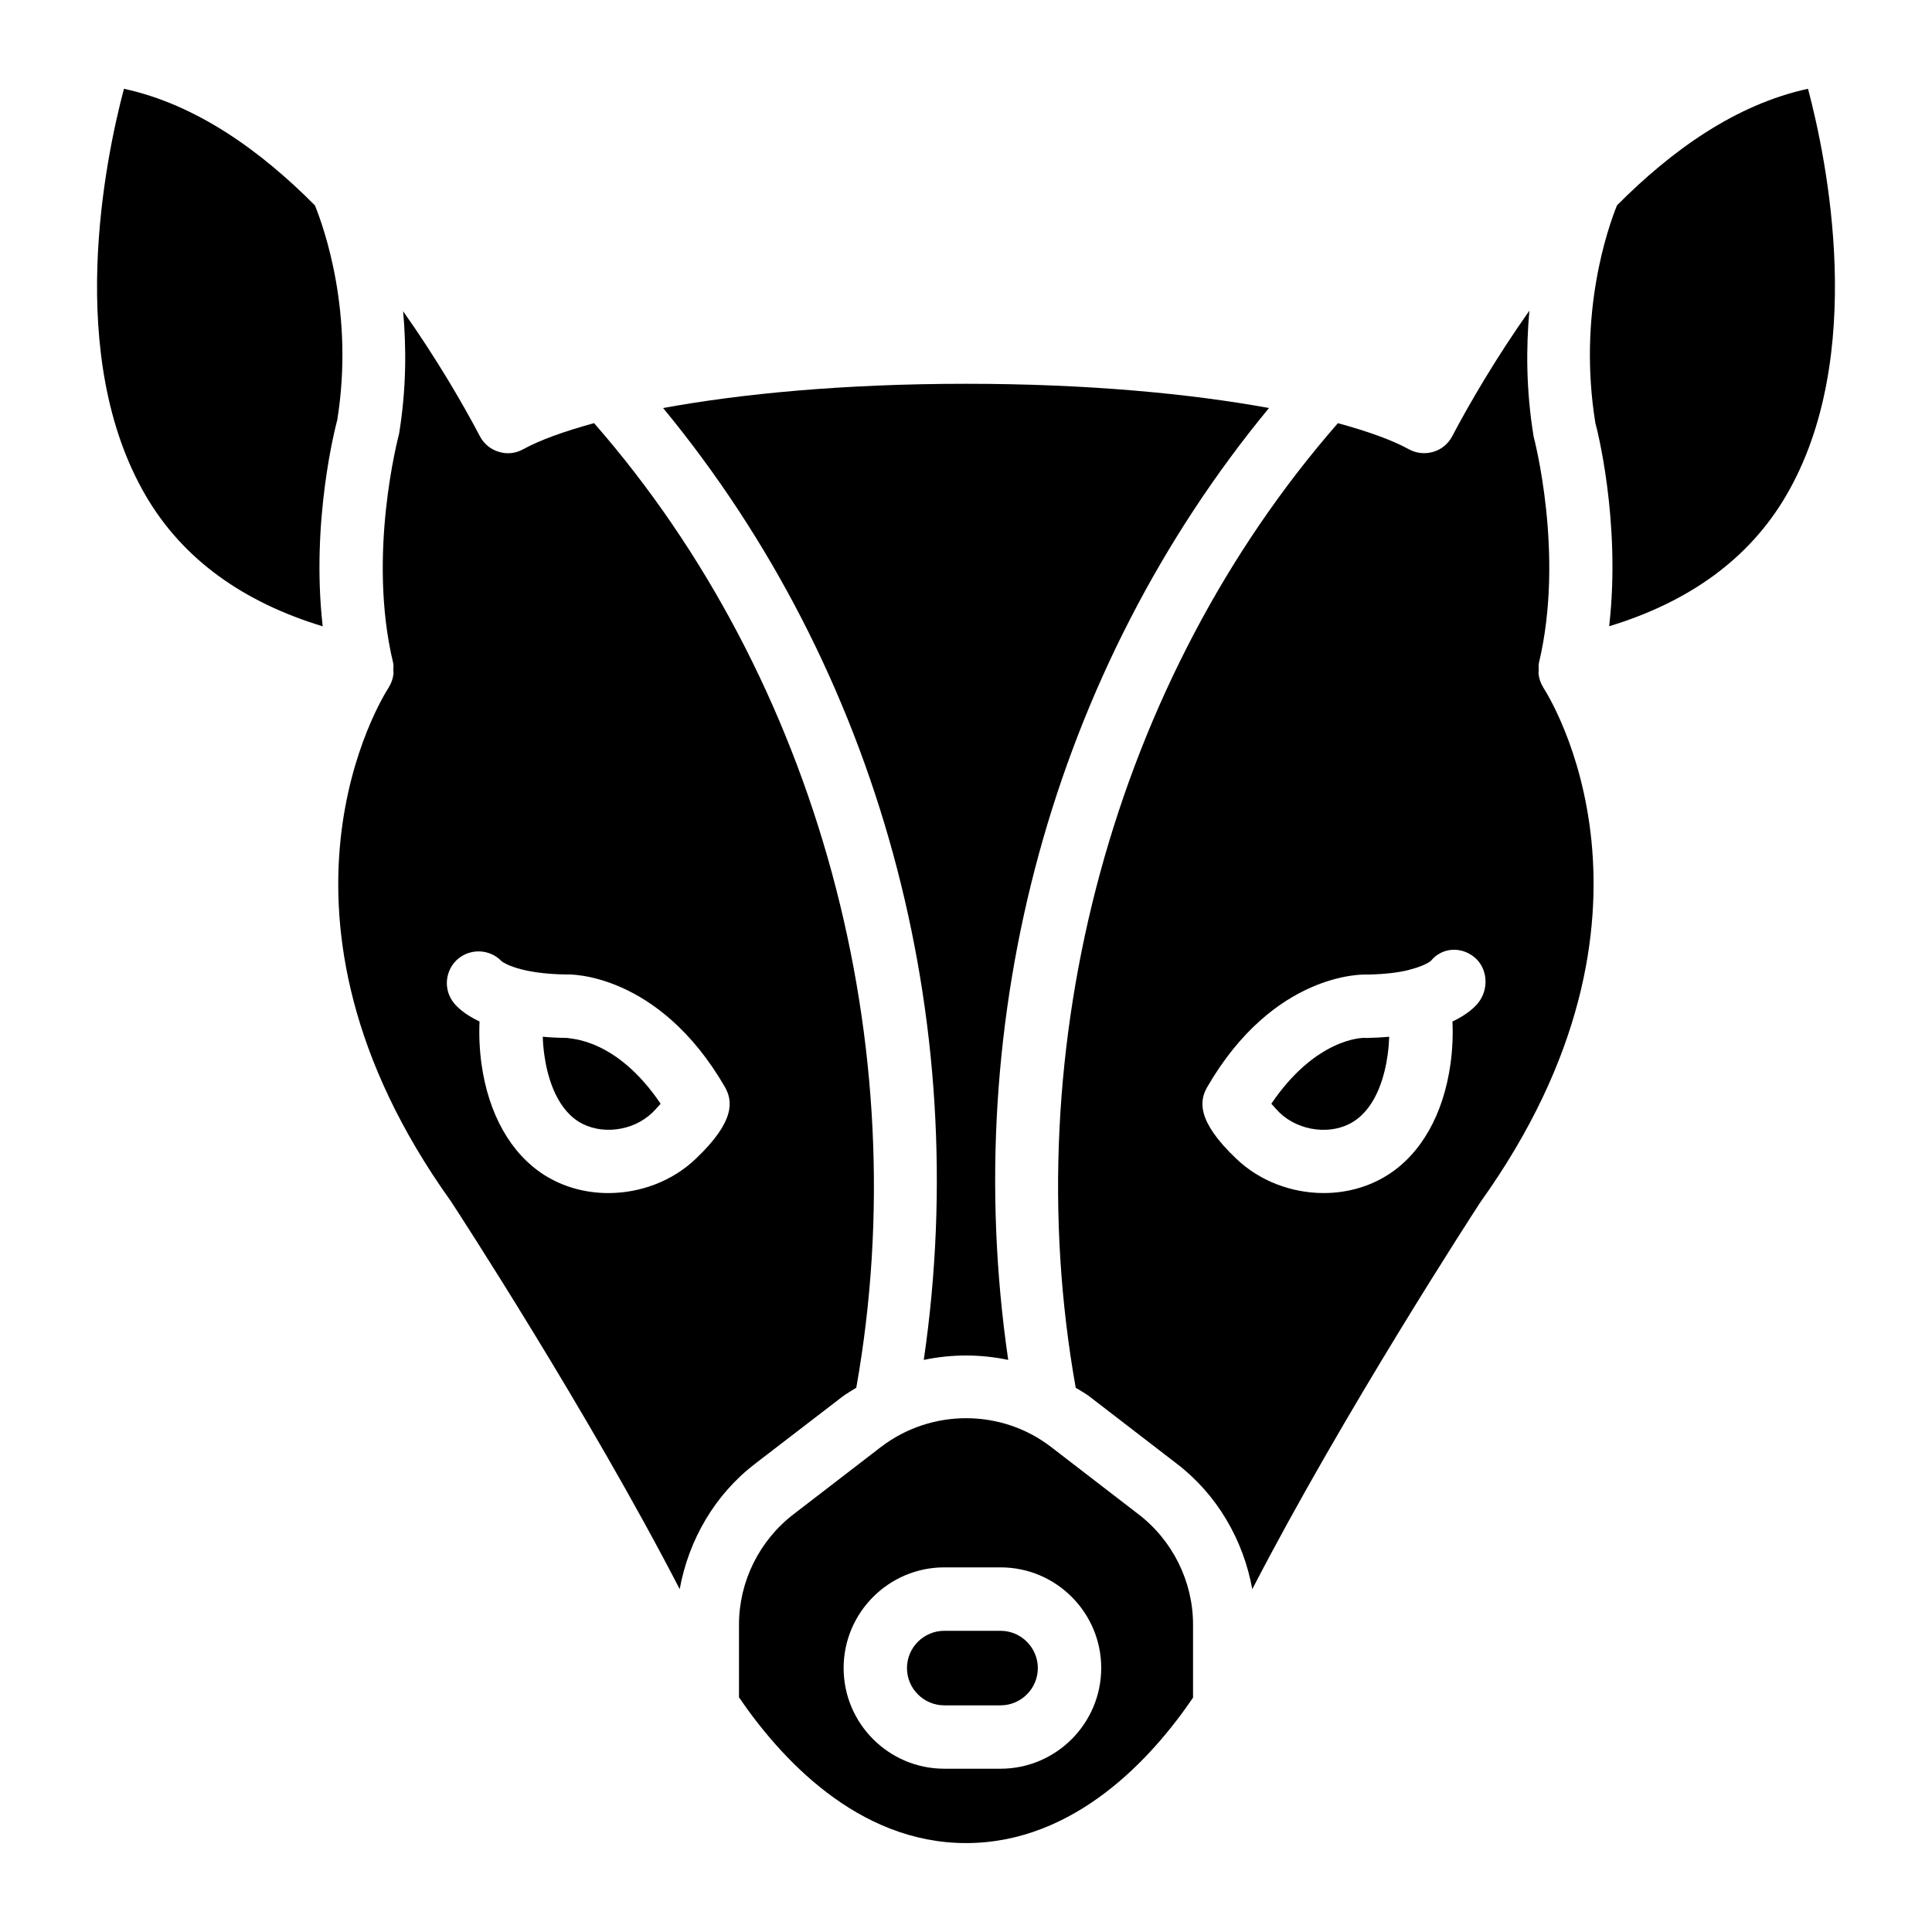 <?xml version="1.0" encoding="UTF-8"?>
<!-- Uploaded to: ICON Repo, www.iconrepo.com, Generator: ICON Repo Mixer Tools -->
<svg fill="#000000" width="800px" height="800px" version="1.1" viewBox="144 144 512 512" xmlns="http://www.w3.org/2000/svg">
 <g>
  <path d="m409.15 576.18h-14.906c-5.438 0-9.887 4.43-9.887 9.867 0 5.457 4.43 9.887 9.887 9.887h14.906c5.438 0 9.887-4.43 9.887-9.887-0.023-5.438-4.449-9.867-9.887-9.867z"/>
  <path d="m480.92 436.5c0.84 0.965 1.723 1.91 2.227 2.414 5.207 4.934 13.77 5.984 19.543 2.309 6.32-3.988 8.375-12.762 9.047-17.656 0.23-1.594 0.355-3.211 0.418-4.809-1.891 0.168-3.906 0.273-6.066 0.316-1.066-0.207-13.496 0.172-25.168 17.426z"/>
  <path d="m552.95 326.11c-0.672-1.051-1.07-2.246-1.219-3.527-0.043-0.316 0.043-0.629 0.043-0.965 0-0.652-0.082-1.301 0.062-1.973 6.863-28.719-1.324-59.637-1.406-59.934-2.035-12.426-1.996-23.594-1.133-33.379-8.965 12.699-16.016 24.855-20.445 33.273-1.051 2.016-2.856 3.504-5.016 4.137-2.184 0.652-4.512 0.398-6.488-0.691-4.262-2.352-10.707-4.703-18.789-6.906-59.199 67.719-85.668 164.79-69.484 255.62 1.219 0.777 2.477 1.426 3.633 2.309l23.176 17.844c10.664 8.164 17.613 20.172 19.984 33.23 24.141-46.727 58.84-100.09 60.457-102.57 54.641-76.367 18.223-133.97 16.648-136.39 0-0.023 0-0.043-0.023-0.086zm-17.211 83.656c-0.797 1.008-2.793 3.043-6.824 4.953 0.168 3.672 0 7.41-0.504 11.125-1.848 13.414-7.766 23.91-16.688 29.559-5.059 3.191-10.957 4.766-16.918 4.766-8.438 0-16.961-3.129-23.219-9.133-10.602-10.098-9.676-15.406-7.684-18.914 17.695-30.562 41.438-29.934 42.488-29.852 4.746-0.082 8.293-0.566 10.852-1.195 0.355-0.125 0.734-0.23 1.113-0.316 3.465-0.965 4.785-2.059 4.809-2.078 2.918-3.609 7.957-3.945 11.547-1.027 3.586 2.957 3.922 8.5 1.027 12.113z"/>
  <path d="m445.66 545.26-23.176-17.844c-13.203-10.117-31.719-10.098-44.984 0.02l-23.133 17.801c-9.109 6.949-14.527 17.887-14.527 29.262v19.312c10.77 15.785 31.277 38.625 60.164 38.625 28.988 0 49.457-22.797 60.164-38.543v-19.418c-0.004-11.348-5.418-22.285-14.508-29.215zm-36.504 67.469h-14.906c-14.715 0-26.68-11.965-26.68-26.68 0-14.695 11.965-26.68 26.68-26.68h14.906c14.715 0 26.68 11.965 26.68 26.68-0.02 14.715-11.988 26.68-26.68 26.68z"/>
  <path d="m294.24 419.06c-2.289-0.02-4.41-0.125-6.402-0.316 0.043 1.617 0.188 3.211 0.418 4.848 0.672 4.848 2.731 13.625 9.047 17.633 5.773 3.633 14.336 2.644 19.523-2.309 0.523-0.504 1.406-1.449 2.246-2.414-11.734-17.379-23.973-17.168-24.832-17.441z"/>
  <path d="m388.81 504.39c7.391-1.555 14.988-1.555 22.379 0-13.266-90.812 12.008-183.05 69.105-252.26-20.699-3.777-47.82-6.422-80.293-6.422-32.477 0-59.598 2.644-80.273 6.422 57.074 69.211 82.352 161.43 69.082 252.26z"/>
  <path d="m227.46 198.43c-14.441-14.527-31.426-26.746-50.613-30.902-4.914 18.535-15.809 70.934 5.816 107.9 9.824 16.793 25.777 28.148 46.855 34.555-3.191-28.086 3.523-53.445 3.859-54.684 4.559-28.32-3.547-51.012-5.918-56.867z"/>
  <path d="m367.27 514.11c1.176-0.883 2.434-1.555 3.652-2.352 16.184-90.832-10.285-187.92-69.484-255.62-8.062 2.203-14.508 4.555-18.766 6.906-1.977 1.113-4.305 1.387-6.488 0.691-2.164-0.629-3.969-2.141-5.016-4.137-4.41-8.398-11.418-20.488-20.34-33.125 0.859 9.574 0.883 20.402-1.051 32.391-0.273 1.156-8.484 32.055-1.598 60.773 0.168 0.672 0.062 1.324 0.062 1.973 0 0.336 0.062 0.629 0.043 0.965-0.168 1.281-0.566 2.481-1.238 3.527-0.02 0.043-0.02 0.062-0.043 0.105-1.555 2.414-37.973 60.016 16.457 136.09 1.805 2.731 36.59 56.215 60.668 102.84 2.371-13.059 9.32-25.066 20.004-33.25zm-38.859-63.043c-6.234 5.984-14.758 9.109-23.195 9.109-5.961 0-11.859-1.555-16.941-4.766-8.922-5.668-14.84-16.164-16.688-29.535-0.504-3.758-0.672-7.473-0.504-11.168-4.051-1.91-6.047-3.945-6.824-4.934-2.898-3.609-2.309-8.902 1.301-11.82 3.484-2.731 8.418-2.332 11.379 0.797 0.566 0.441 4.914 3.336 17.215 3.504 0.484-0.082 24.289-0.691 41.965 29.828 1.992 3.559 2.938 8.867-7.707 18.984z"/>
  <path d="m623.14 167.53c-19.188 4.156-36.168 16.352-50.613 30.879-2.371 5.856-10.453 28.676-5.731 57.727 0.168 0.504 6.863 25.734 3.652 53.824 21.074-6.402 37.031-17.781 46.855-34.555 21.664-36.941 10.77-89.336 5.836-107.88z"/>
 </g>
</svg>